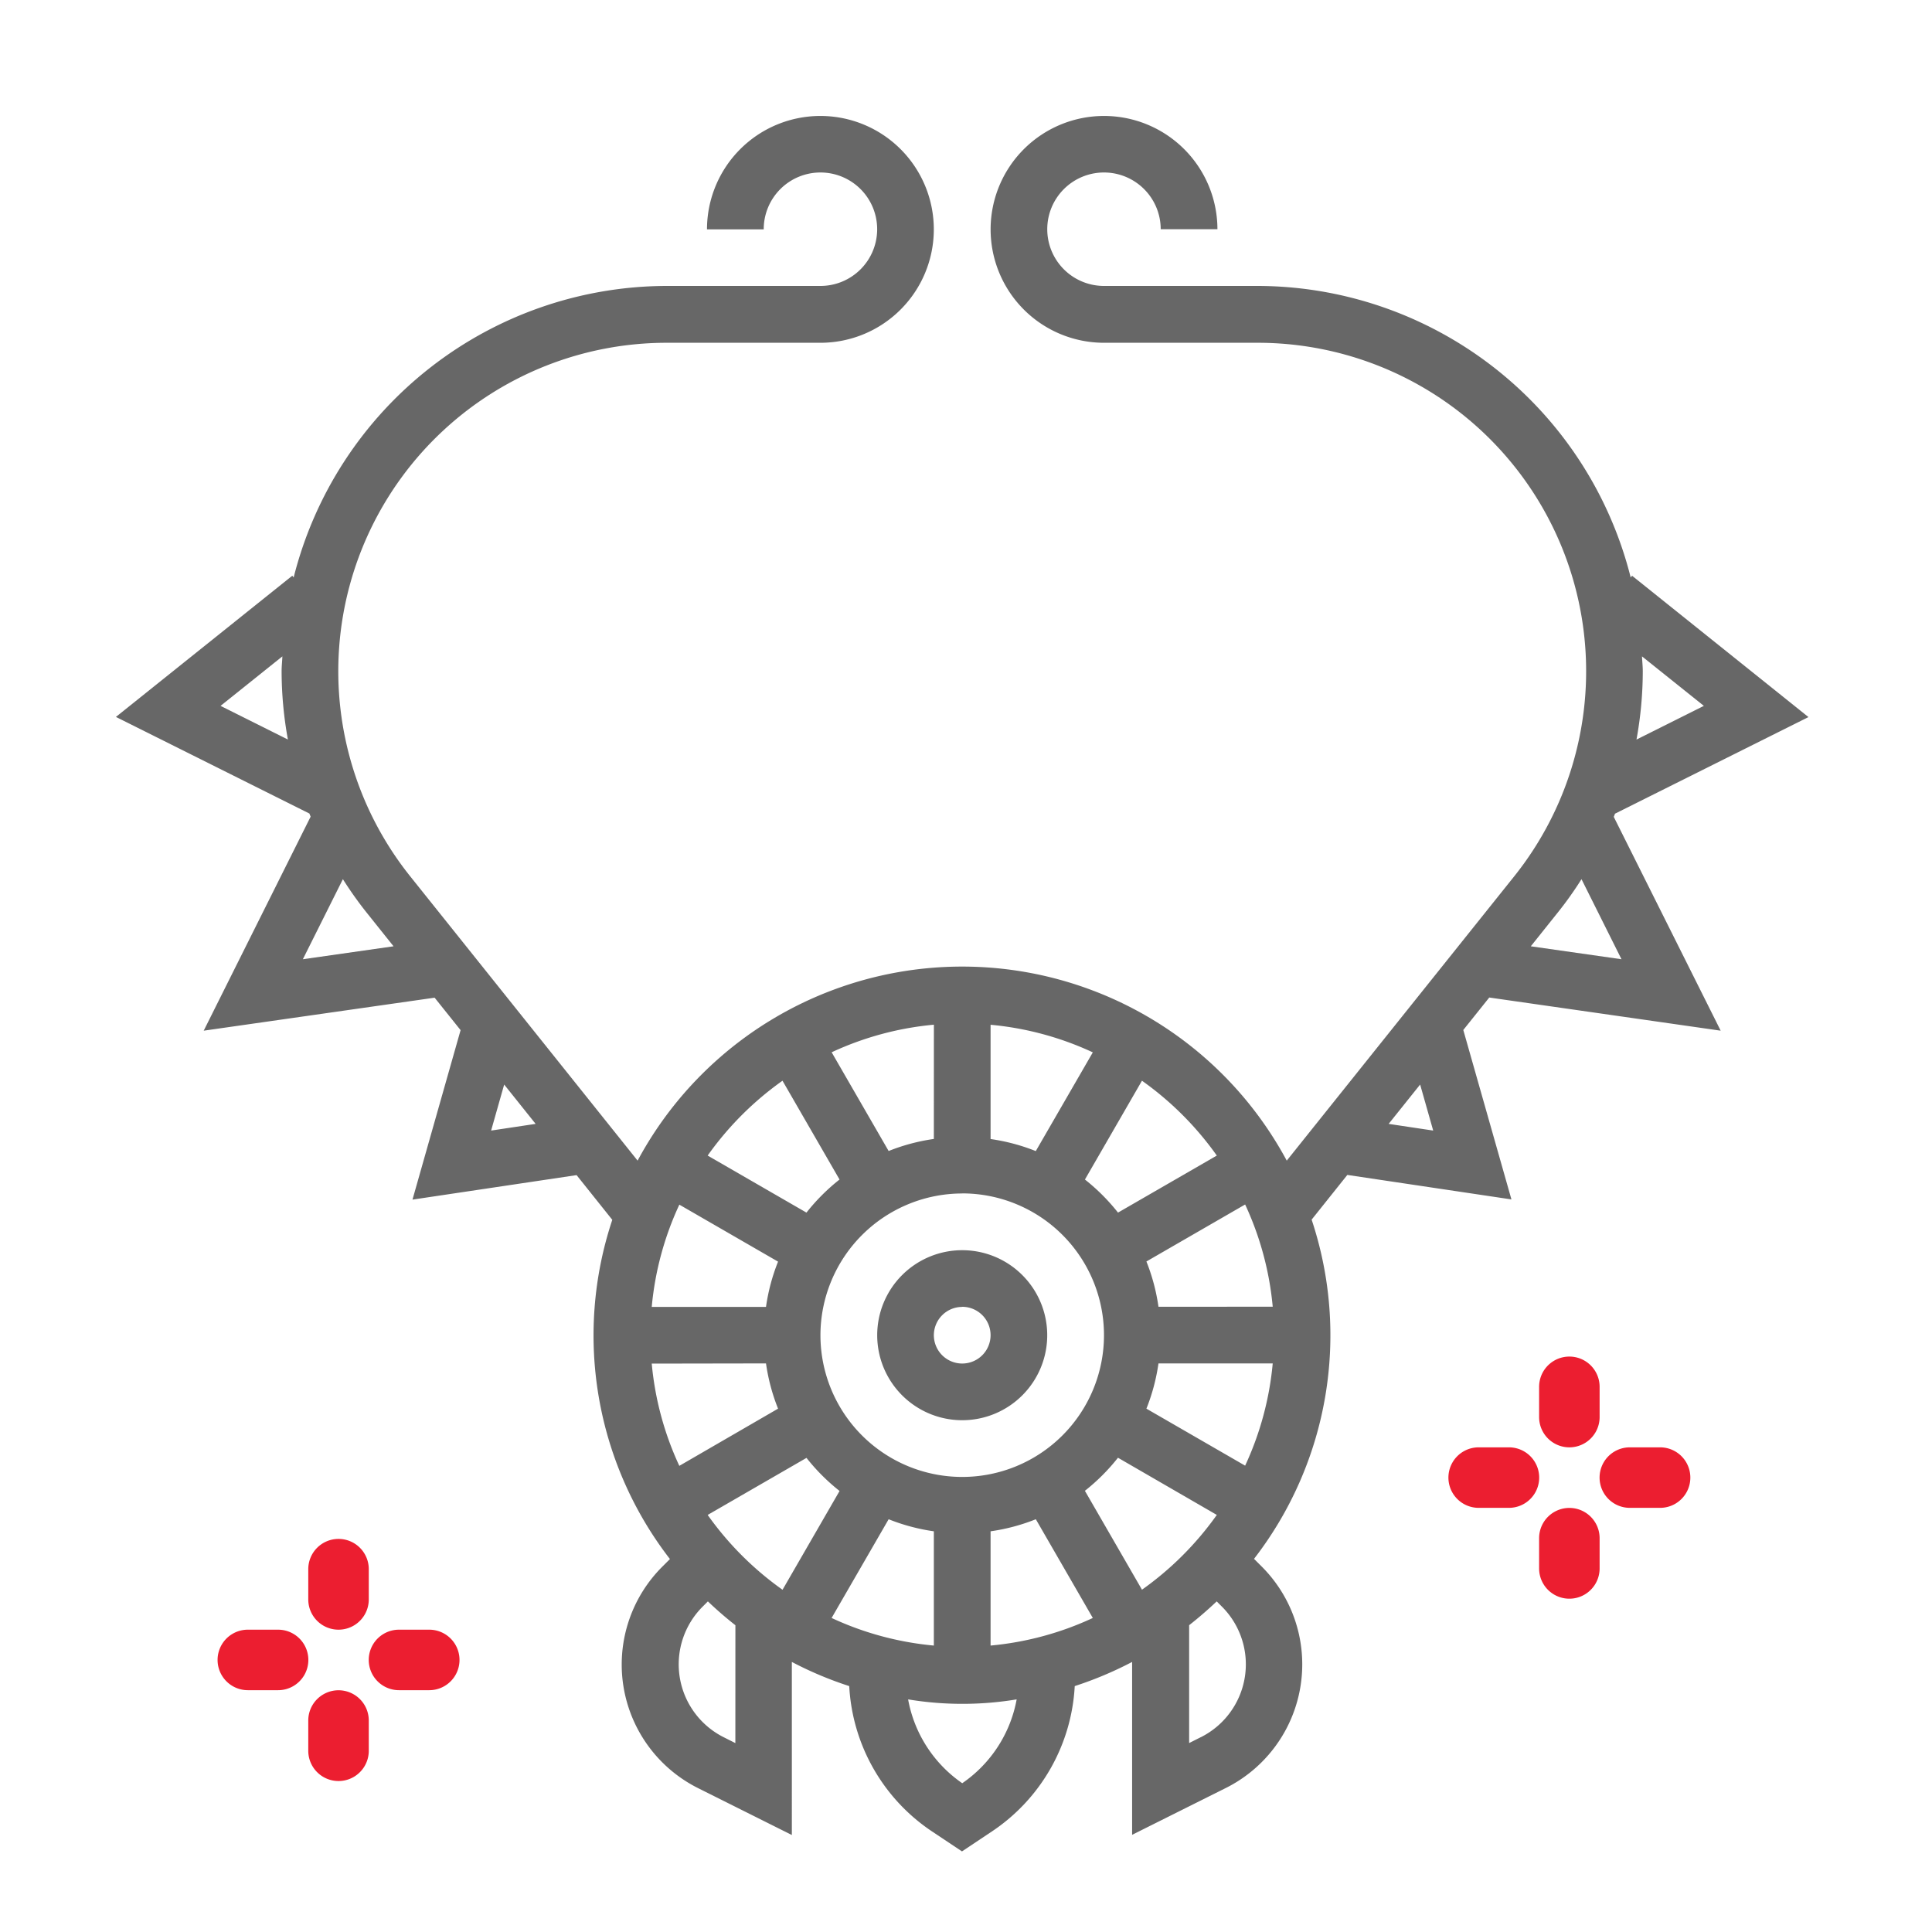 <svg xmlns="http://www.w3.org/2000/svg" width="50" height="50" viewBox="0 0 50 50">
  <g id="Group_37" data-name="Group 37" transform="translate(-202 -820)">
    <g id="Rectangle_8" data-name="Rectangle 8" transform="translate(202 820)" fill="#fff" stroke="#707070" stroke-width="1" opacity="0">
      <rect width="50" height="50" stroke="none"/>
      <rect x="0.5" y="0.5" width="49" height="49" fill="none"/>
    </g>
    <g id="antique" transform="translate(205 823)">
      <path id="Path_11" data-name="Path 11" d="M217.268,324.4a2.2,2.2,0,1,0-2.2-2.2A2.2,2.2,0,0,0,217.268,324.4Zm0-2.935a.734.734,0,1,1-.734.734A.734.734,0,0,1,217.268,321.468Zm0,0" transform="translate(-195.366 -290.645)" fill="#676767"/>
      <path id="Path_12" data-name="Path 12" d="M41.84,23.674l-2.767-5.534c.011-.027.022-.054.032-.082l5.007-2.5L39.547,11.9l-.036.044A9.976,9.976,0,0,0,29.854,4.4H25.88a1.468,1.468,0,1,1,1.468-1.468h1.468A2.935,2.935,0,1,0,25.88,5.871h3.974a8.5,8.5,0,0,1,6.639,13.813L30.61,27.037a9.536,9.536,0,0,0-16.8,0L7.929,19.684A8.5,8.5,0,0,1,14.567,5.871h3.974a2.935,2.935,0,1,0-2.935-2.935h1.468A1.468,1.468,0,1,1,18.541,4.4H14.567a9.977,9.977,0,0,0-9.658,7.544L4.873,11.9.309,15.554l5.007,2.5.032.081L2.581,23.674l5.976-.854.672.84L7.984,28.046l4.247-.634.924,1.157a9.461,9.461,0,0,0,1.492,8.779l-.2.2a3.577,3.577,0,0,0,.929,5.729l2.426,1.213V40.011a9.47,9.47,0,0,0,1.485.625,4.83,4.83,0,0,0,2.141,3.76l.777.518.777-.518a4.83,4.83,0,0,0,2.141-3.76,9.534,9.534,0,0,0,1.485-.625v4.474l2.426-1.212a3.578,3.578,0,0,0,.929-5.73l-.2-.2a9.46,9.46,0,0,0,1.491-8.779l.924-1.157,4.247.634-1.246-4.385.672-.84ZM3.017,15.268l1.6-1.281c-.005.128-.02.255-.02.385a9.873,9.873,0,0,0,.163,1.767Zm2.13,6.557,1.036-2.072a9.662,9.662,0,0,0,.6.847l.711.89Zm4.872,4.434.338-1.191.814,1.018Zm5.605,9.947,2.557-1.476a5.178,5.178,0,0,0,.856.856l-1.476,2.557A8.146,8.146,0,0,1,15.624,36.207Zm-.734-8.03,2.555,1.475a5.079,5.079,0,0,0-.312,1.171H14.176A7.99,7.99,0,0,1,14.89,28.177Zm8.055-1.7V23.521a8,8,0,0,1,2.646.714L24.115,26.79A5.074,5.074,0,0,0,22.944,26.478Zm-1.468,0a5.076,5.076,0,0,0-1.17.312l-1.475-2.555a8,8,0,0,1,2.646-.714Zm.734,1.409a3.669,3.669,0,1,1-3.669,3.669A3.673,3.673,0,0,1,22.211,27.887Zm-5.078,4.4a5.079,5.079,0,0,0,.312,1.171L14.89,34.936a7.99,7.99,0,0,1-.714-2.646Zm3.174,4.033a5.076,5.076,0,0,0,1.17.312v2.957a8,8,0,0,1-2.646-.714Zm2.638.312a5.074,5.074,0,0,0,1.171-.312l1.475,2.555a8,8,0,0,1-2.646.714Zm3.917,1.509-1.476-2.557a5.178,5.178,0,0,0,.856-.856L28.8,36.206A8.146,8.146,0,0,1,26.861,38.143Zm.116-4.683a5.079,5.079,0,0,0,.312-1.171h2.957a8,8,0,0,1-.714,2.646Zm.312-2.638a5.08,5.08,0,0,0-.312-1.171l2.555-1.475a8,8,0,0,1,.714,2.646ZM28.8,26.906l-2.557,1.476a5.205,5.205,0,0,0-.856-.856l1.476-2.557A8.146,8.146,0,0,1,28.8,26.906ZM17.56,24.969l1.476,2.557a5.177,5.177,0,0,0-.856.856l-2.557-1.476A8.146,8.146,0,0,1,17.56,24.969ZM16.34,42.111l-.3-.151a2.11,2.11,0,0,1-.548-3.379l.137-.137q.341.326.712.617Zm5.871,1.038a3.366,3.366,0,0,1-1.4-2.169,8.606,8.606,0,0,0,2.809,0A3.367,3.367,0,0,1,22.211,43.15Zm6.173-1.19-.3.151v-3.05c.248-.195.485-.4.713-.616l.137.137a2.11,2.11,0,0,1-.548,3.378ZM41.405,15.268l-1.744.872a9.874,9.874,0,0,0,.163-1.767c0-.13-.015-.257-.02-.386Zm-3.167,4.485,1.035,2.072-2.347-.335.711-.89A9.309,9.309,0,0,0,38.238,19.753ZM34.4,26.259l-1.153-.173.815-1.018Zm0,0" transform="translate(-0.309)" fill="#676767"/>
      <g id="Group_24" data-name="Group 24" transform="translate(34.484 32.108)">
        <path id="Path_18" data-name="Path 18" d="M308.017,332.863a.783.783,0,0,0-.783.783v.783a.783.783,0,1,0,1.566,0v-.783A.783.783,0,0,0,308.017,332.863Zm0,0" transform="translate(-304.886 -332.863)" fill="#ec1e30"/>
        <path id="Path_19" data-name="Path 19" d="M283.2,358.465h-.783a.783.783,0,1,0,0,1.566h.783a.783.783,0,1,0,0-1.566Zm0,0" transform="translate(-281.633 -356.116)" fill="#ec1e30"/>
        <path id="Path_20" data-name="Path 20" d="M325.866,358.465h-.783a.783.783,0,0,0,0,1.566h.783a.783.783,0,0,0,0-1.566Zm0,0" transform="translate(-320.387 -356.116)" fill="#ec1e30"/>
        <path id="Path_21" data-name="Path 21" d="M307.234,377.1a.783.783,0,0,0,1.566,0v-.783a.783.783,0,0,0-1.566,0Zm0,0" transform="translate(-304.886 -371.617)" fill="#ec1e30"/>
      </g>
      <g id="Group_25" data-name="Group 25" transform="translate(2.63 36.827)">
        <path id="Path_18-2" data-name="Path 18" d="M308.017,332.863a.783.783,0,0,0-.783.783v.783a.783.783,0,1,0,1.566,0v-.783A.783.783,0,0,0,308.017,332.863Zm0,0" transform="translate(-304.886 -332.863)" fill="#ec1e30"/>
        <path id="Path_19-2" data-name="Path 19" d="M283.2,358.465h-.783a.783.783,0,1,0,0,1.566h.783a.783.783,0,1,0,0-1.566Zm0,0" transform="translate(-281.633 -356.116)" fill="#ec1e30"/>
        <path id="Path_20-2" data-name="Path 20" d="M325.866,358.465h-.783a.783.783,0,0,0,0,1.566h.783a.783.783,0,0,0,0-1.566Zm0,0" transform="translate(-320.387 -356.116)" fill="#ec1e30"/>
        <path id="Path_21-2" data-name="Path 21" d="M307.234,377.1a.783.783,0,0,0,1.566,0v-.783a.783.783,0,0,0-1.566,0Zm0,0" transform="translate(-304.886 -371.617)" fill="#ec1e30"/>
      </g>
    </g>
  </g>
</svg>
